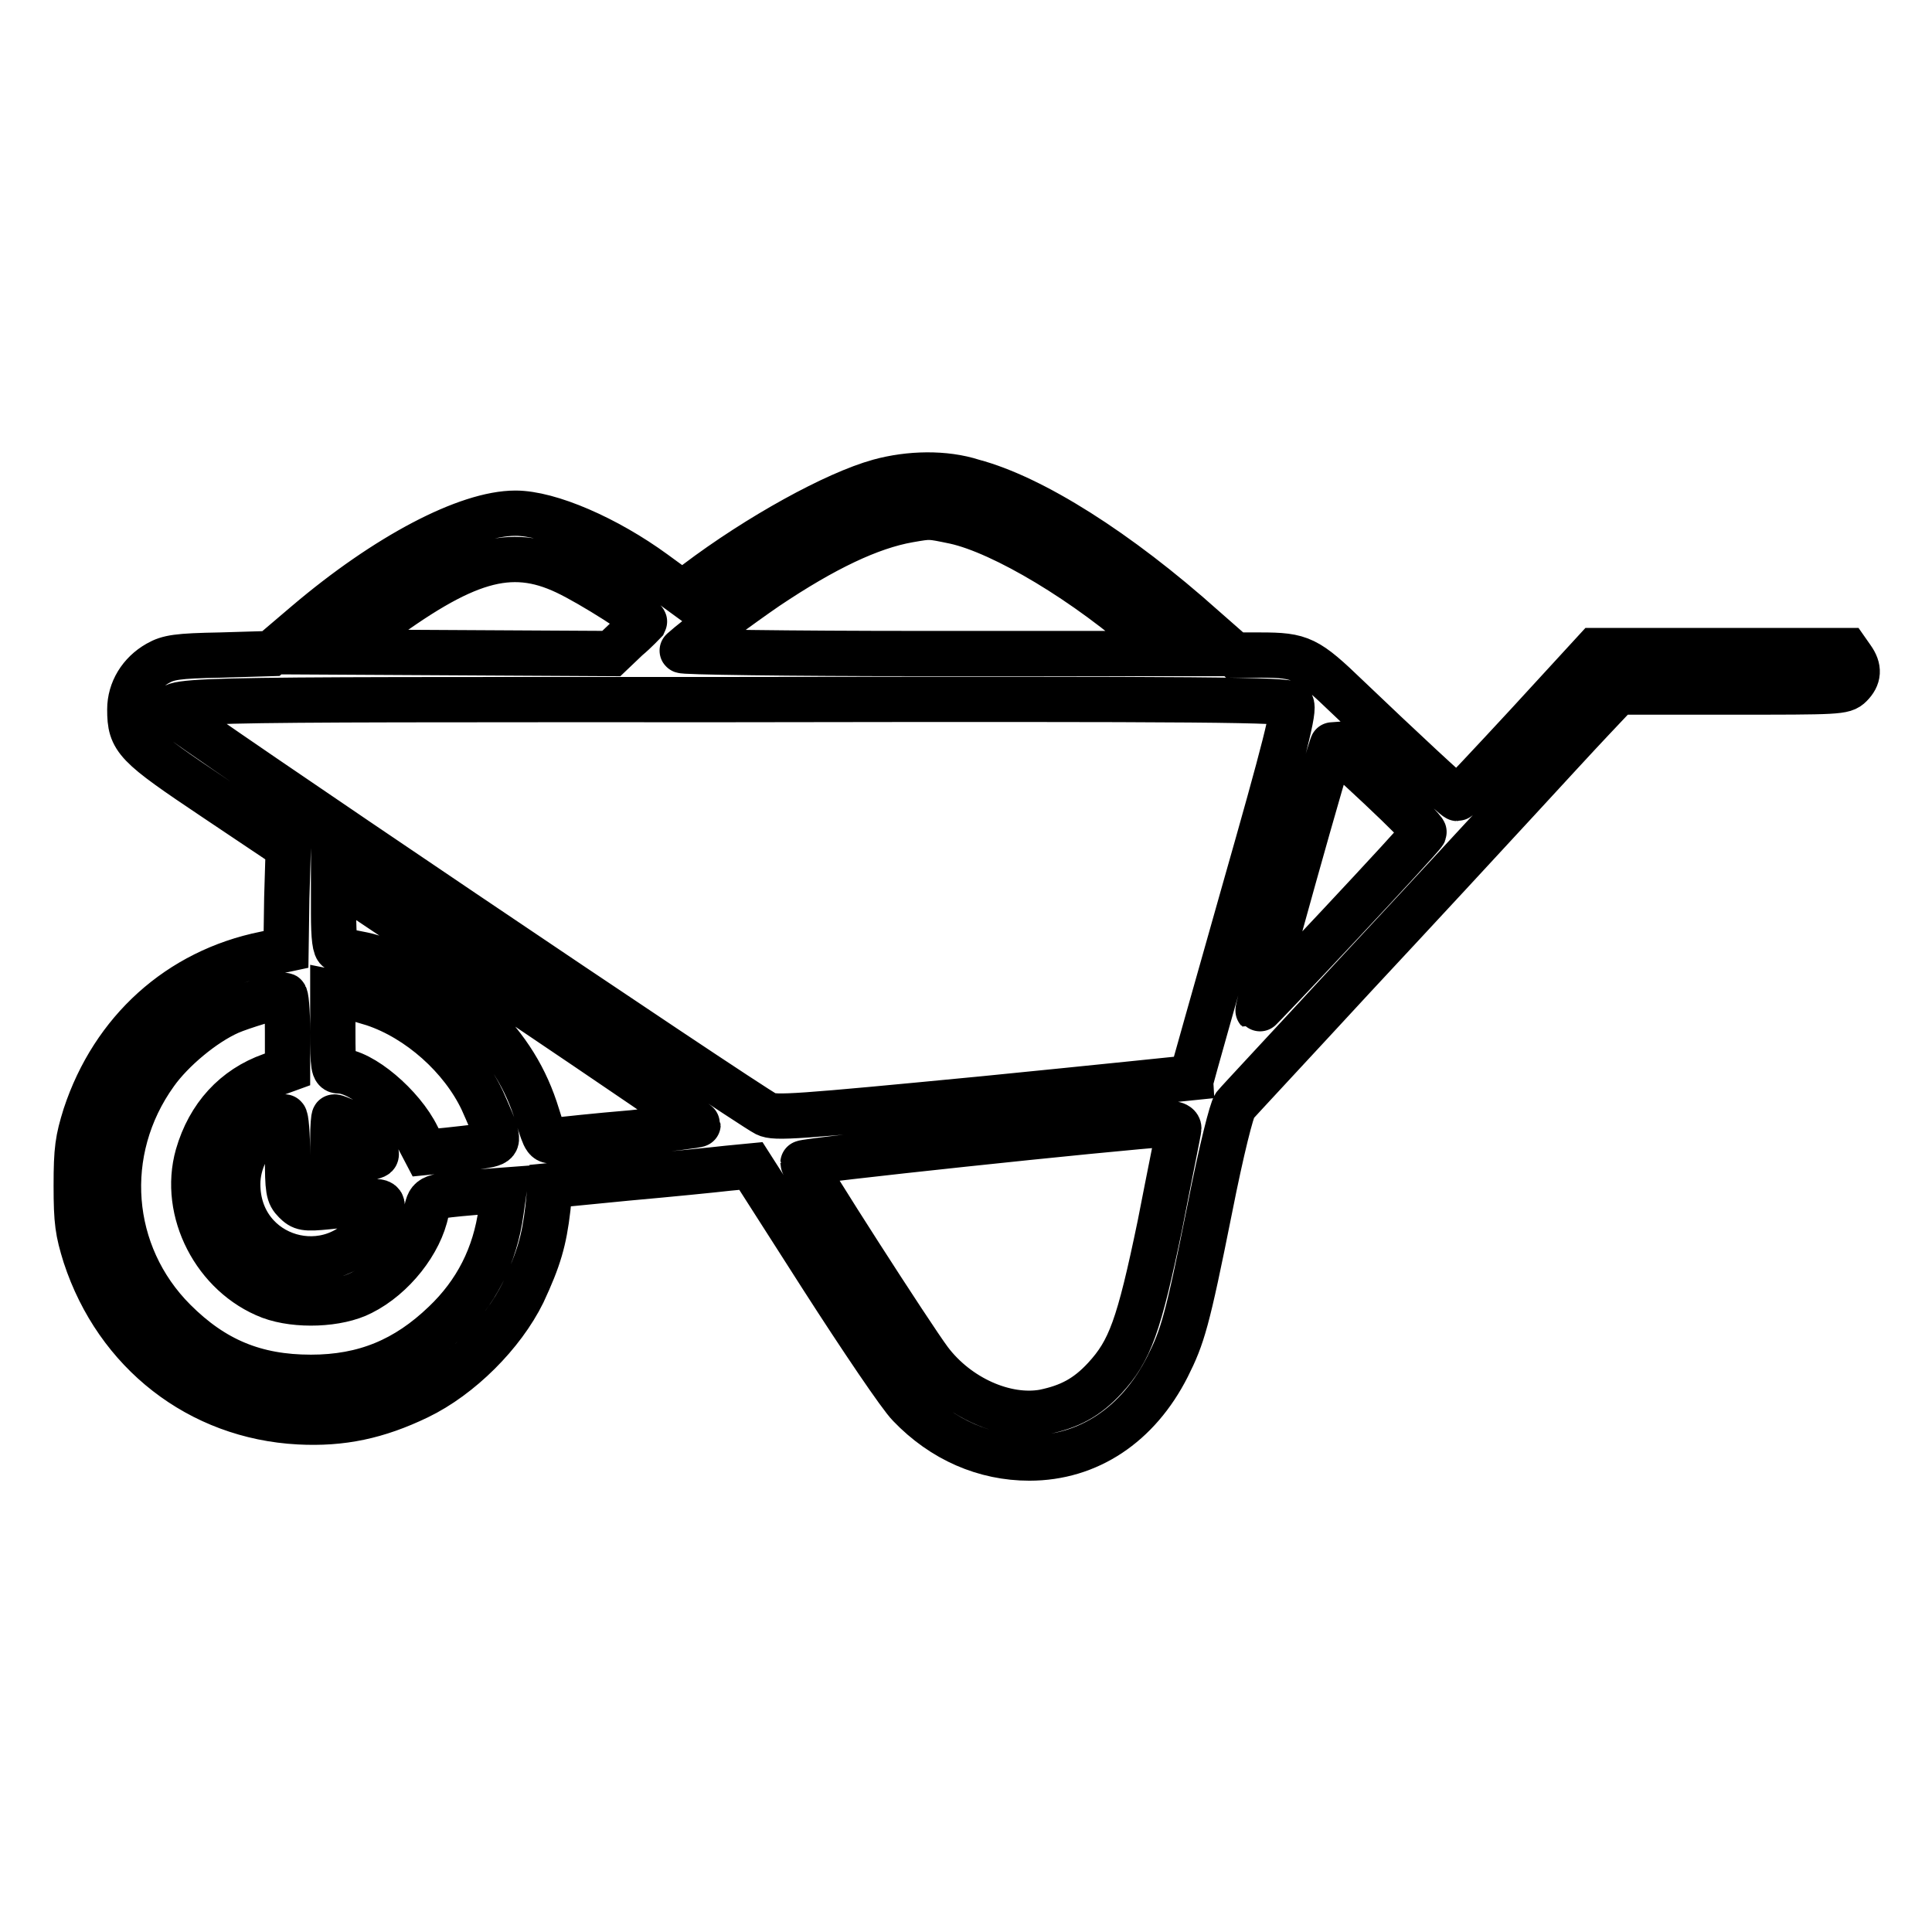 <?xml version="1.0" encoding="utf-8"?>
<!-- Svg Vector Icons : http://www.onlinewebfonts.com/icon -->
<!DOCTYPE svg PUBLIC "-//W3C//DTD SVG 1.1//EN" "http://www.w3.org/Graphics/SVG/1.1/DTD/svg11.dtd">
<svg version="1.1" xmlns="http://www.w3.org/2000/svg" xmlns:xlink="http://www.w3.org/1999/xlink" x="0px" y="0px" viewBox="0 0 256 256" enable-background="new 0 0 256 256" xml:space="preserve">
<g><g><g><path stroke-width="6" fill-opacity="0" stroke="#000000"  d="M116.5,63.8c-5.8,1.6-16,7.2-24.2,13.4l-1.9,1.4l-3.7-2.7c-6.3-4.6-13.9-7.9-18.4-7.9c-6.4,0-17.1,5.6-27.7,14.6l-4.7,4l-6.7,0.2c-5.7,0.1-6.9,0.3-8.3,1.1c-2.3,1.3-3.7,3.6-3.7,6.1c0,4,0.7,4.7,11.3,11.8l9.7,6.5L38,119l-0.1,6.8l-2.8,0.6c-11.4,2.3-20.1,10.2-23.8,21.4c-1,3.2-1.2,4.5-1.2,9.3s0.2,6.1,1.2,9.3c4.2,12.8,15.1,21.3,28.3,22c5.7,0.3,10.4-0.7,15.8-3.3c5.6-2.7,11.2-8.3,13.9-13.8c2.1-4.5,2.8-6.9,3.3-11.2l0.3-3l10.2-1c5.6-0.5,11.6-1.1,13.3-1.3l3.1-0.3l9.4,14.7c5.2,8.1,10.4,15.8,11.6,17c4.4,4.6,10,7,15.9,7c7.8,0,14.4-4.4,18.3-12.1c2-4,2.6-5.9,5.6-20.9c1.6-8.1,2.9-13.1,3.3-13.7c0.4-0.5,7.6-8.2,15.9-17.2c8.3-8.9,18.1-19.5,21.6-23.3c3.6-3.9,8-8.7,9.9-10.7l3.4-3.6h14.9c14.3,0,15,0,15.9-0.9c1.1-1.1,1.2-2.2,0.2-3.6l-0.7-1H228h-16.6l-9,9.8c-5,5.4-9.1,9.8-9.3,9.8c-0.3,0-7.8-7-14.5-13.4c-5.4-5.2-6.2-5.6-11.6-5.6h-3.4l-4.1-3.6c-11.4-10.2-22.7-17.3-30.6-19.4C125.2,62.6,120.5,62.7,116.5,63.8z M126.5,69.1c6.4,1.4,17.6,8.1,26.2,15.8l1.9,1.7l-32.3,0c-17.8,0-32.2-0.2-31.9-0.4c2-1.8,7.7-6,11.2-8.4c7.6-5.1,13.7-8,18.8-8.9C123.3,68.4,123.1,68.4,126.5,69.1z M75,75.8c3.4,1.6,10.6,6.2,10.4,6.6c-0.1,0.1-1.1,1.2-2.3,2.2l-2.1,2l-18-0.1l-18-0.1l4.2-3.1C61.5,74.1,67.6,72.3,75,75.8z M171.1,93.3c0.5,0.6-0.8,5.7-6.3,25c-3.8,13.4-6.9,24.4-6.9,24.5c0,0-12.5,1.3-27.6,2.8c-24.9,2.4-27.6,2.6-28.8,2c-2.6-1.3-78.2-52.3-78.5-53c-0.8-2-3.1-1.9,74.2-1.9C160.2,92.6,170.6,92.7,171.1,93.3z M182.8,104.3c3.3,3.1,6,5.8,5.9,6c-0.2,0.6-21.9,23.7-22,23.6c-0.2-0.2,9.6-35.3,9.9-35.3C176.7,98.7,179.5,101.2,182.8,104.3z M92.5,149c0,0.1-3.9,0.6-8.7,1.1c-4.8,0.4-9.4,0.9-10.1,1c-1.4,0.2-1.4,0.2-2.5-3.3c-1.5-4.9-3.9-8.8-8-12.9c-2.8-2.8-4.4-4-7.9-5.7c-2.4-1.2-5.7-2.4-7.2-2.7c-1.5-0.3-3.1-0.6-3.3-0.7c-0.4-0.1-0.6-1.5-0.6-4.8v-4.7l24.2,16.2C81.6,141.4,92.5,148.8,92.5,149z M38.1,136.7v5l-2.2,0.8c-4.8,1.7-8.2,5.4-9.7,10.6c-2.1,7.4,2.3,15.9,9.6,18.7c3.5,1.3,9,1.1,12.1-0.5c4.2-2.1,7.8-6.7,8.6-10.8c0.4-2,0.6-2,6.3-2.5l4-0.3l-0.4,2.8c-0.8,5.9-3.3,10.8-7.5,14.8c-5.1,4.9-10.6,7.2-17.7,7.2c-7.4,0-12.9-2.3-18.1-7.5c-8.8-8.8-9.9-22.5-2.5-32.8c2.2-3.1,6.4-6.6,9.8-8.1c1.6-0.7,6.2-2.1,7.3-2.2C37.9,131.7,38.1,133.9,38.1,136.7z M49.5,133c6,2,11.7,7.1,14.4,12.8c0.8,1.8,1.7,3.8,1.8,4.5c0.3,1.4,0.1,1.4-6.3,2.1l-3,0.3l-1.1-2.1c-2-4.1-7.4-8.7-10.4-8.7c-0.7,0-0.8-0.5-0.8-5.2v-5.2l1.5,0.3C46.4,132.1,48.2,132.6,49.5,133z M38.1,153.1c0,4.6,0.1,5.2,1,6.1s1.3,1,4.3,0.7c1.8-0.2,4.2-0.4,5.3-0.6c2.4-0.3,2.5,0.2,0.7,2.9c-5.4,8.3-17.9,4.7-17.9-5.3c0-2.9,1.5-6,3.9-7.6c1-0.7,2-1.3,2.3-1.3C37.9,148,38.1,150.3,38.1,153.1z M45.9,148.6c1.7,0.9,4.4,4,3.9,4.5c-0.2,0.2-1.6,0.5-3,0.6l-2.7,0.2v-3c0-1.6,0.1-2.9,0.2-2.9C44.5,148,45.2,148.3,45.9,148.6z M156.2,149.5c0,0.3-1.2,6.1-2.5,12.8c-2.8,13.5-4,16.7-7.3,20.3c-2.4,2.6-4.7,3.8-8.1,4.5c-5.1,0.9-11.4-1.9-15.1-6.8c-2.4-3.2-16.8-25.6-16.8-26.2c0-0.3,40.3-4.6,49-5.2C155.9,149,156.2,149.2,156.2,149.5z"/></g></g></g>
</svg>